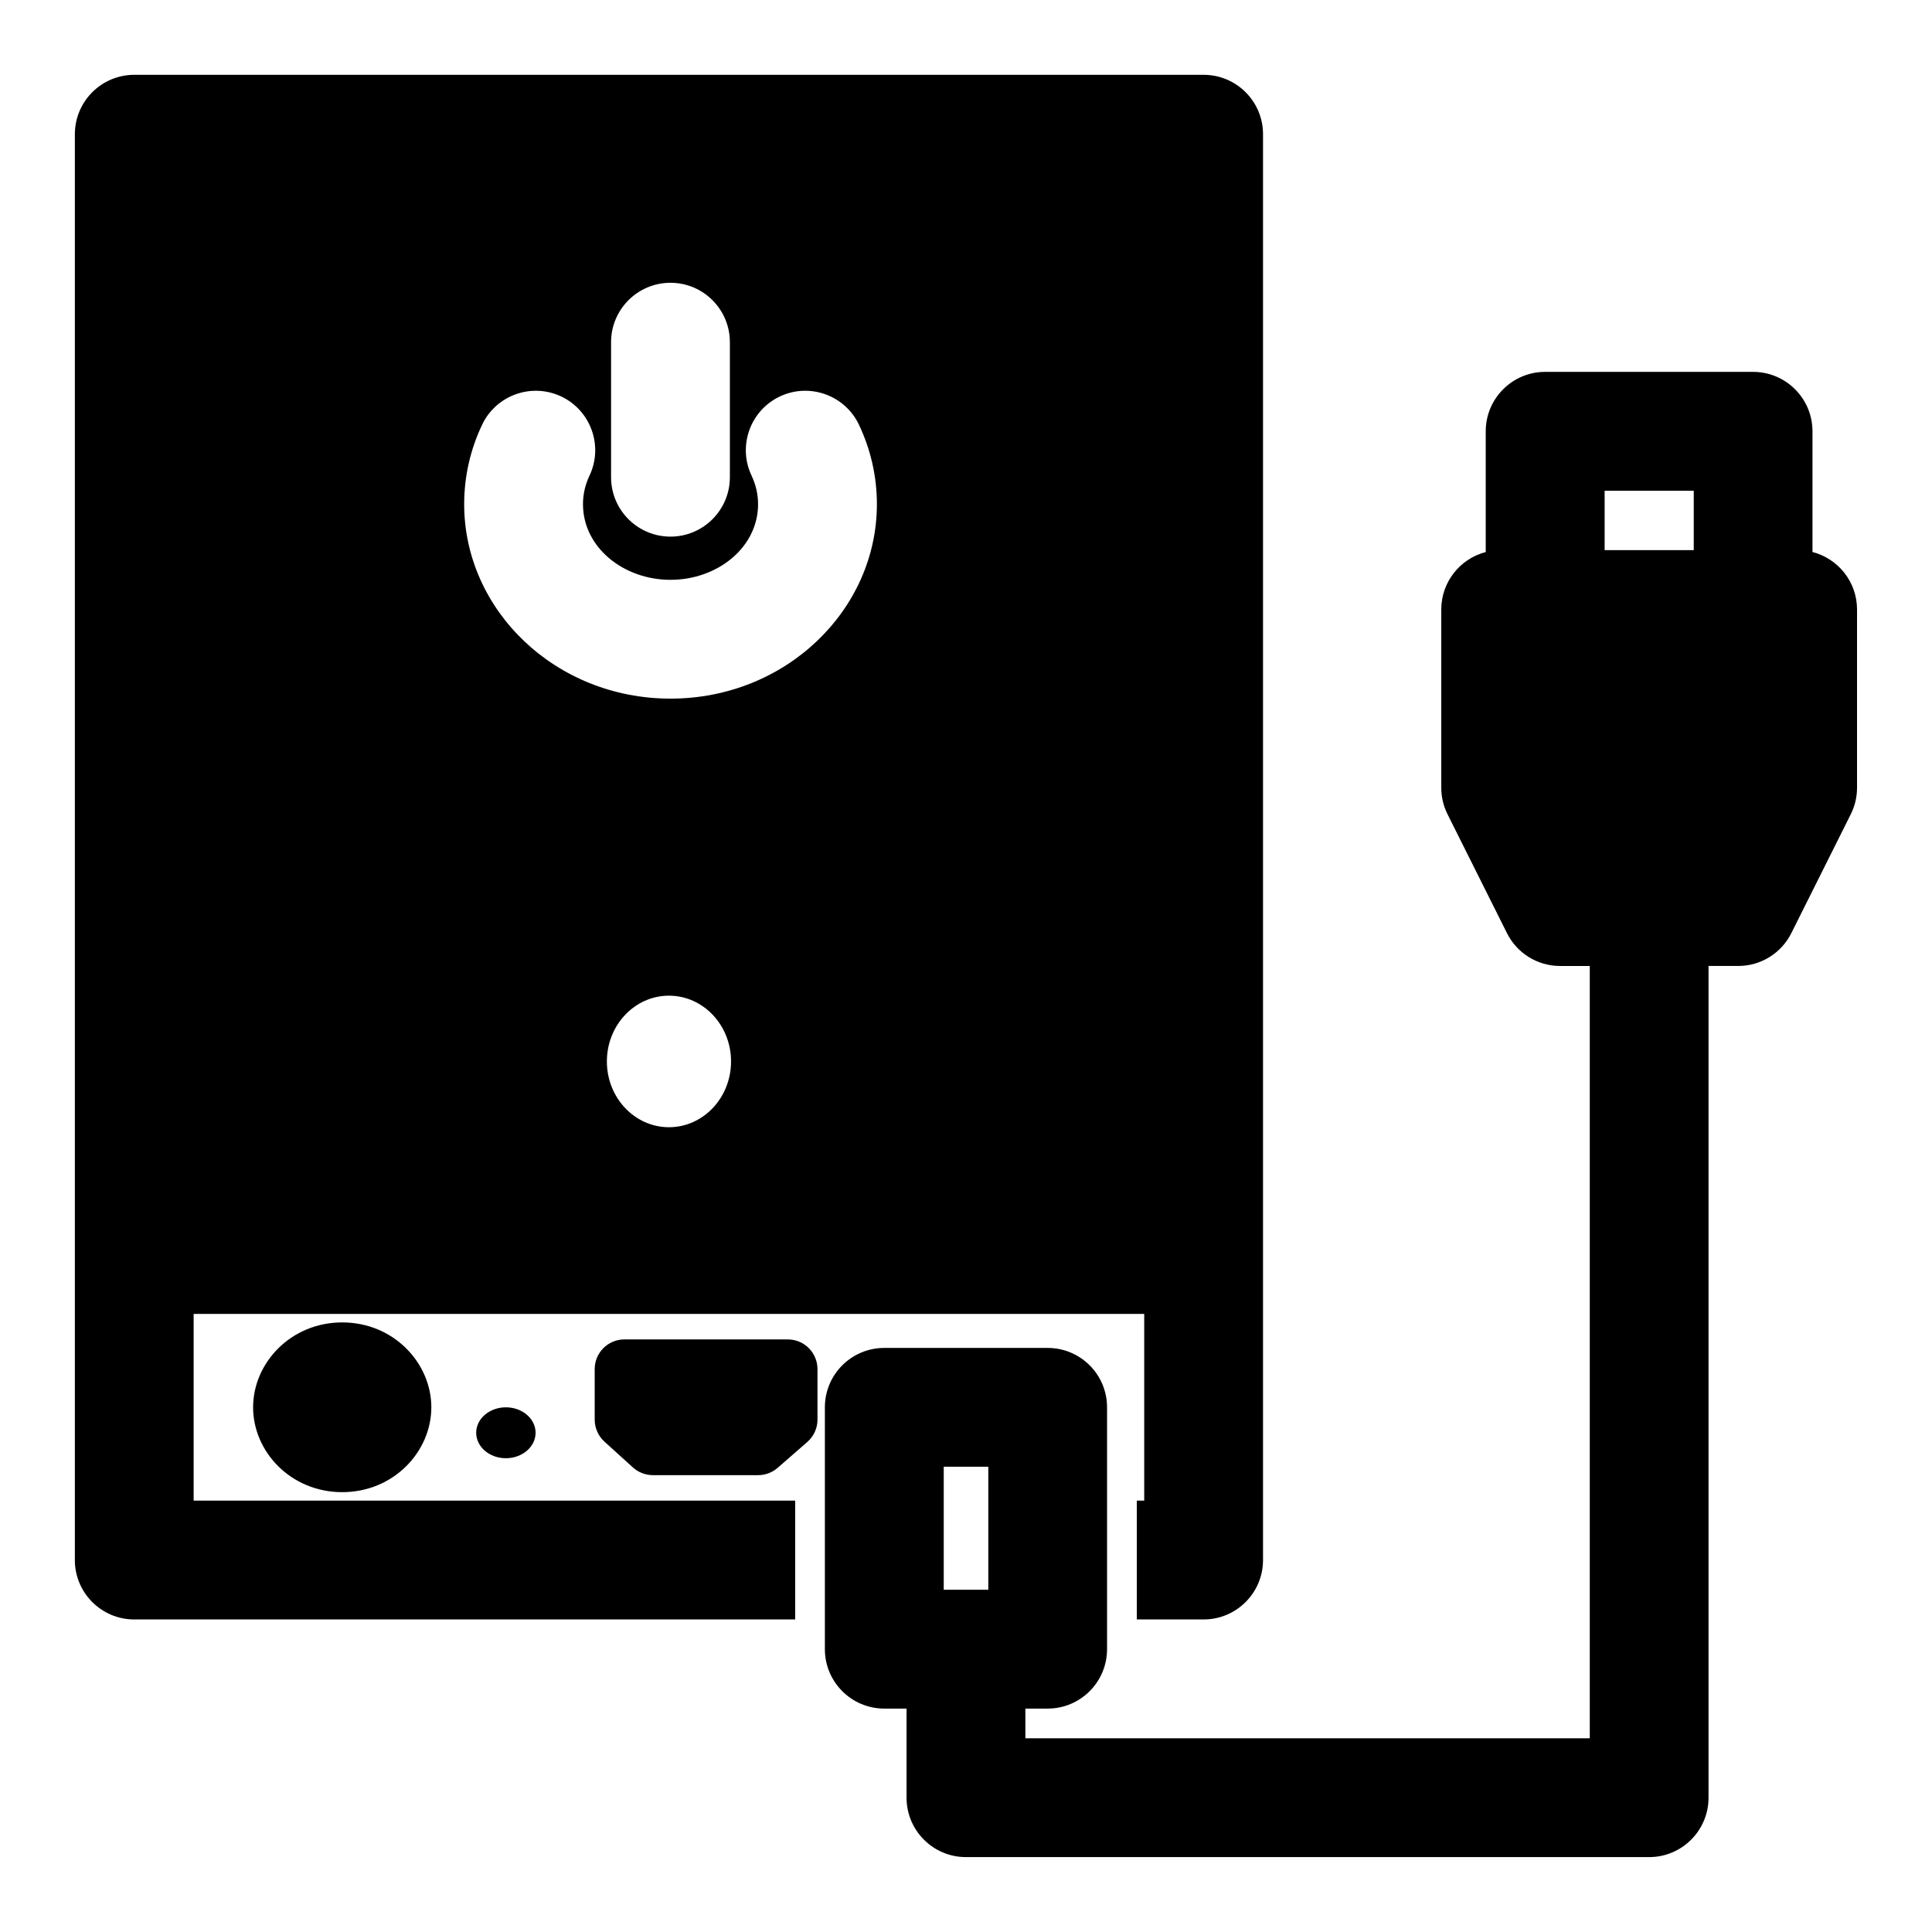<?xml version="1.0" encoding="UTF-8"?>
<!-- Uploaded to: ICON Repo, www.svgrepo.com, Generator: ICON Repo Mixer Tools -->
<svg fill="#000000" width="800px" height="800px" version="1.1" viewBox="144 144 512 512" xmlns="http://www.w3.org/2000/svg">
 <path d="m537.76 290.29c-6.785 1.746-11.809 7.902-11.809 15.242v47.23c0 2.441 0.566 4.848 1.668 7.039l15.742 31.488c2.66 5.336 8.109 8.707 14.074 8.707h7.871v204.67h-149.57v-7.871h5.902c8.691 0 15.742-7.055 15.742-15.742v-64.094c0-8.707-7.055-15.742-15.742-15.742h-43.297c-8.691 0-15.742 7.039-15.742 15.742v64.094c0 8.691 7.055 15.742 15.742 15.742h5.902v23.617c0 8.691 7.055 15.742 15.742 15.742h181.05c8.691 0 15.742-7.055 15.742-15.742v-220.42h7.871c5.969 0 11.414-3.371 14.074-8.707l15.742-31.488c1.102-2.188 1.668-4.598 1.668-7.039v-47.23c0-7.336-5.023-13.492-11.809-15.242v-31.992c0-8.691-7.055-15.742-15.742-15.742h-55.105c-8.691 0-15.742 7.055-15.742 15.742v31.992zm-373.92 267.14v-377.86c0-8.691 7.055-15.742 15.742-15.742h283.39c8.691 0 15.742 7.055 15.742 15.742v377.86c0 8.691-7.055 15.742-15.742 15.742h-17.711v-31.488h1.969v-49.484h-251.91v49.484h159.41v31.488h-175.15c-8.691 0-15.742-7.055-15.742-15.742zm230.26-24.734h11.809v32.605h-11.809v-32.605zm-159.41-38.242c-13.664 0-23.617 10.785-23.617 22.5 0 11.715 9.949 22.484 23.617 22.484 13.664 0 23.617-10.77 23.617-22.484 0-11.715-9.949-22.5-23.617-22.5zm125.95 12.375c0-4.344-3.527-7.871-7.871-7.871h-43.297c-4.344 0-7.871 3.527-7.871 7.871v13.383c0 2.219 0.945 4.344 2.582 5.84l7.559 6.848c1.449 1.309 3.336 2.031 5.289 2.031h27.867c1.906 0 3.731-0.676 5.164-1.922l7.871-6.863c1.715-1.496 2.707-3.652 2.707-5.934zm-82.578 10.125c-4.344 0-7.871 3.023-7.871 6.738 0 3.731 3.527 6.754 7.871 6.754s7.871-3.023 7.871-6.754c0-3.715-3.527-6.738-7.871-6.738zm43.219-109.09c-9.086 0-16.453 7.809-16.453 17.43 0 9.621 7.367 17.43 16.453 17.43 9.086 0 16.453-7.809 16.453-17.43 0-9.621-7.367-17.43-16.453-17.43zm21.898-137.79c1.102 2.312 1.715 4.863 1.715 7.543 0 11.445-10.738 20.043-23.207 20.043-12.453 0-23.191-8.598-23.191-20.043 0-2.676 0.613-5.227 1.715-7.543 3.731-7.84 0.395-17.238-7.445-20.988-7.856-3.731-17.254-0.395-20.988 7.445-3.07 6.453-4.769 13.586-4.769 21.082 0 28.055 24.152 51.531 54.68 51.531 30.543 0 54.695-23.473 54.695-51.531 0-7.496-1.699-14.625-4.769-21.082-3.731-7.84-13.145-11.18-20.988-7.445-7.84 3.746-11.18 13.145-7.445 20.988zm249.68 3.969v15.742h-23.617v-15.742zm-286.92-39.359v35.785c0 8.691 7.055 15.742 15.742 15.742 8.691 0 15.742-7.055 15.742-15.742v-35.785c0-8.691-7.055-15.742-15.742-15.742-8.691 0-15.742 7.055-15.742 15.742z" fill-rule="evenodd"/>
</svg>